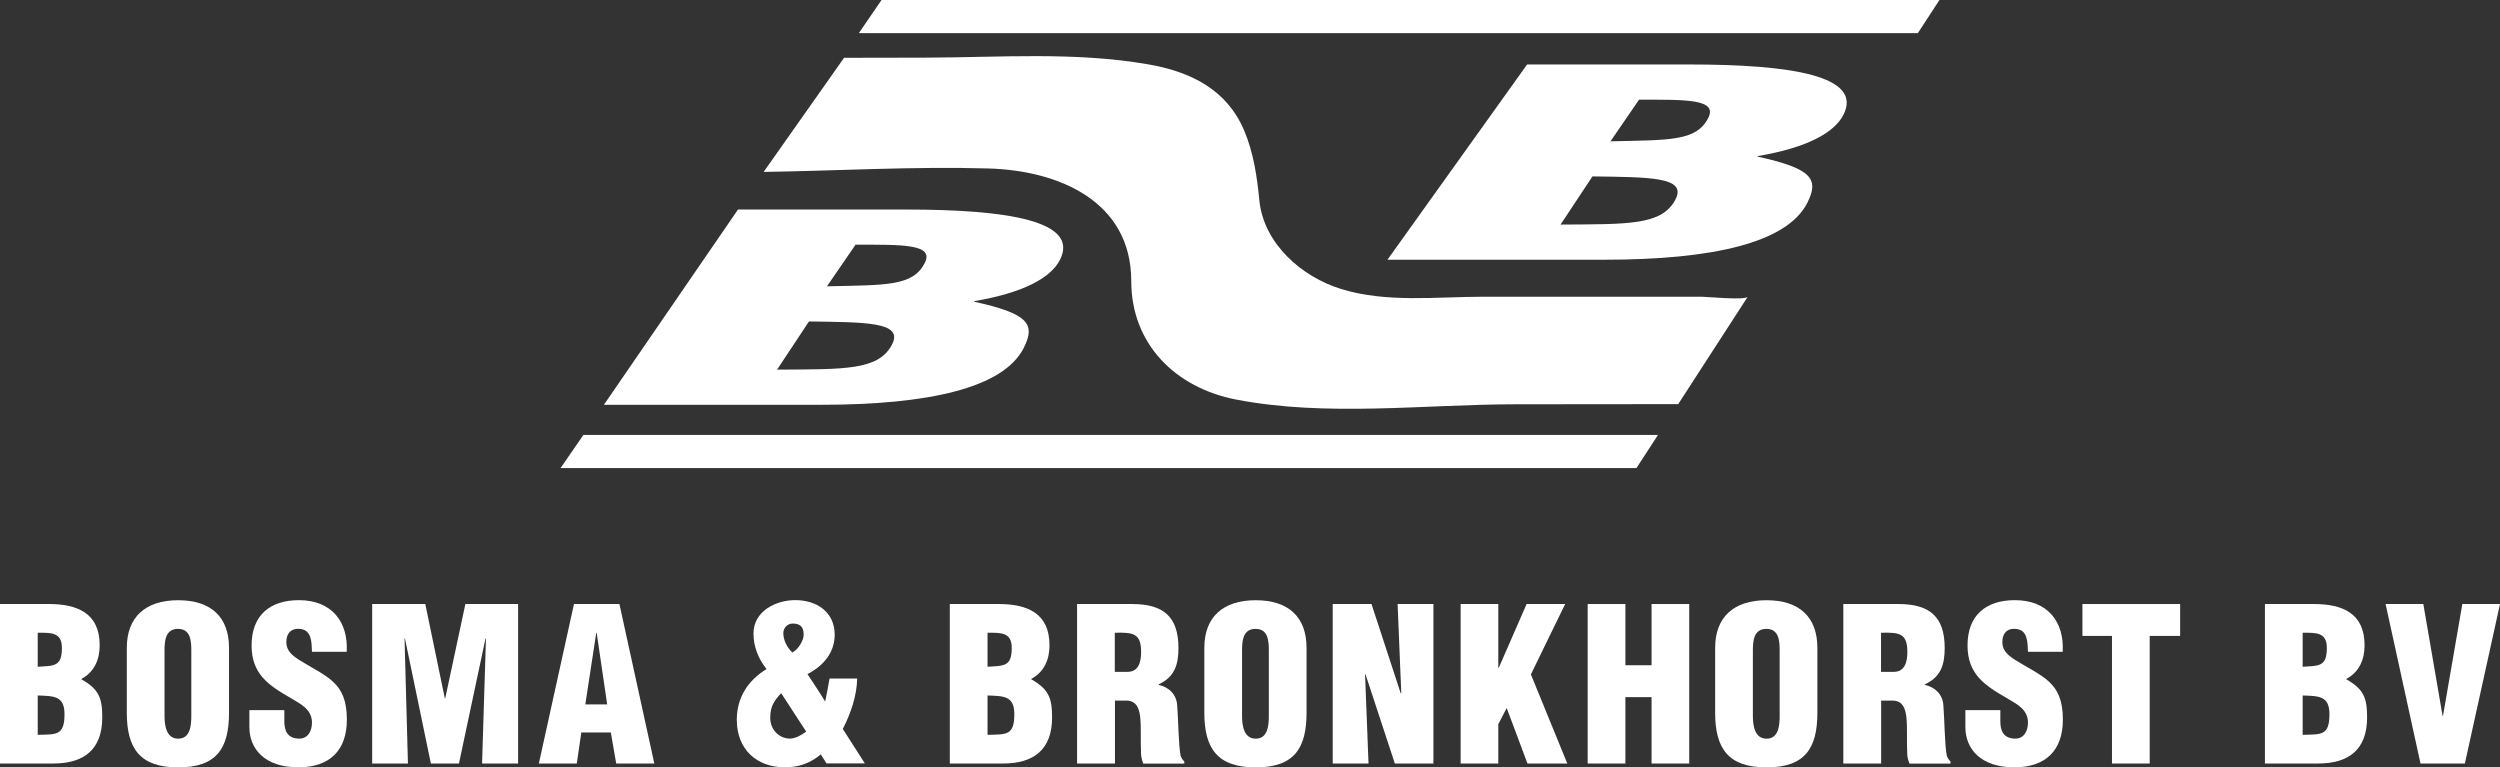 <?xml version="1.0" encoding="UTF-8"?> <svg xmlns="http://www.w3.org/2000/svg" width="202" height="62" viewBox="0 0 202 62" fill="none"><rect x="0" y="0" width="202" height="62" fill="#333333" stroke="none"/><g clip-path="url(#clip0_32_718)"><path d="M48.796 32.707L59.63 16.93H73.201C81.356 16.93 87.269 17.835 85.638 21.009C84.923 22.397 82.814 23.641 78.713 24.333L78.691 24.373C83.101 25.341 83.707 26.182 82.704 28.14C81.06 31.337 75.087 32.707 66.317 32.707H48.796ZM66.823 23.134C71.597 23.026 73.752 23.134 74.714 21.262C75.515 19.707 72.932 19.77 69.128 19.77L66.819 23.134H66.823ZM62.787 29.867C68.204 29.827 70.987 29.953 72.08 27.828C73.019 25.997 69.93 26.042 65.365 25.974L62.787 29.867Z" fill="white"></path><path d="M112.107 20.986L123.391 5.209H136.507C144.662 5.209 150.575 6.114 148.944 9.288C148.229 10.676 146.12 11.92 142.02 12.612L142.001 12.652C146.411 13.62 147.017 14.461 146.015 16.419C144.37 19.616 138.393 20.986 129.628 20.986H112.107ZM130.129 11.418C134.904 11.309 137.059 11.418 138.02 9.546C138.817 7.99 136.239 8.054 132.434 8.054L130.129 11.418ZM126.093 18.146C131.51 18.106 134.293 18.232 135.382 16.107C136.325 14.276 133.236 14.321 128.671 14.253L126.093 18.146Z" fill="white"></path><path d="M154.962 2.677H69.393L71.228 0H156.707L154.962 2.677Z" fill="white"></path><path d="M132.225 37.821H45.293L47.138 35.144H133.965L132.225 37.821Z" fill="white"></path><path d="M68.199 4.667C68.563 4.676 69.602 4.667 69.78 4.667C71.438 4.667 73.092 4.662 74.75 4.658C80.754 4.644 86.804 4.165 92.759 5.196C96.189 5.788 99.123 7.222 100.531 10.55C101.287 12.336 101.569 14.276 101.756 16.189C102.098 19.67 105.164 22.366 108.362 23.351C112.034 24.486 116.075 23.975 119.851 23.975C122.876 23.975 125.906 23.975 128.931 23.975H137.514C137.878 23.975 141.022 24.283 141.218 23.975L135.6 32.653C131.218 32.653 126.831 32.662 122.448 32.666C115.05 32.675 107.187 33.697 99.87 32.282C94.991 31.341 91.406 27.805 91.406 22.718C91.406 16.284 85.593 13.774 79.843 13.611C73.811 13.439 67.739 13.801 61.702 13.891L68.203 4.667H68.199Z" fill="white"></path><path d="M0 61.692V48.805H3.95C6.25 48.805 8.054 49.542 8.054 52.138C8.054 53.273 7.64 54.285 6.583 54.855V54.887C7.968 55.678 8.264 56.366 8.264 57.962C8.264 60.575 6.774 61.692 4.301 61.692H0ZM3.048 53.874C4.378 53.788 5.002 53.874 5.002 52.346C5.002 51.075 4.118 51.125 3.048 51.125V53.874ZM3.048 59.373C4.569 59.337 5.212 59.441 5.212 57.704C5.212 56.212 4.346 56.243 3.048 56.194V59.373Z" fill="white"></path><path d="M18.505 57.587C18.505 60.49 17.485 62.005 14.401 62.005C11.316 62.005 10.246 60.494 10.246 57.587V52.346C10.246 49.872 11.736 48.498 14.401 48.498C17.066 48.498 18.505 49.872 18.505 52.346V57.587ZM15.458 52.549C15.458 51.758 15.389 50.813 14.382 50.813C13.376 50.813 13.294 51.758 13.294 52.549V57.844C13.294 58.581 13.417 59.685 14.401 59.685C15.385 59.685 15.458 58.586 15.458 57.844V52.549Z" fill="white"></path><path d="M22.974 57.379V58.287C22.974 59.029 23.216 59.68 24.186 59.68C24.897 59.68 25.207 59.043 25.207 58.391C25.207 57.311 24.305 56.895 23.512 56.415C22.578 55.882 21.781 55.384 21.211 54.729C20.656 54.078 20.328 53.286 20.328 52.151C20.328 49.727 21.799 48.493 24.154 48.493C26.801 48.493 28.154 50.247 28.013 52.667H25.207C25.175 51.911 25.207 50.88 24.204 50.813C23.58 50.758 23.216 51.107 23.148 51.672C23.061 52.445 23.457 52.839 24.063 53.255C25.207 53.978 26.191 54.421 26.901 55.077C27.612 55.728 28.027 56.587 28.027 58.152C28.027 60.625 26.642 62 24.113 62C21.325 62 20.15 60.453 20.15 58.753V57.379H22.97H22.974Z" fill="white"></path><path d="M30.072 61.692V48.805H34.364L35.94 56.415H35.977L37.603 48.805H41.862V61.692H38.951L39.266 51.586H39.229L37.084 61.692H34.815L32.719 51.586H32.687L32.961 61.692H30.072Z" fill="white"></path><path d="M43.539 61.692L46.377 48.805H50.049L52.869 61.692H49.789L49.356 59.183H46.969L46.605 61.692H43.539ZM48.213 51.143H48.176L47.293 56.917H49.06L48.213 51.143Z" fill="white"></path><path d="M66.322 60.951C65.493 61.656 64.536 62 63.429 62C61.11 62 59.534 60.521 59.534 58.165C59.534 56.379 60.418 54.986 61.939 54.059C61.283 53.25 60.882 52.255 60.882 51.188C60.882 49.384 62.682 48.489 64.258 48.489C65.971 48.489 67.443 49.434 67.443 51.288C67.443 52.748 66.509 53.815 65.242 54.467C65.712 55.19 66.213 55.909 66.645 56.646H66.682C66.819 56.008 66.923 55.412 67.028 54.824H69.26C69.228 56.248 68.741 57.641 68.099 58.898L69.88 61.684H66.782L66.313 60.942L66.322 60.951ZM63.119 56.004C62.513 56.655 62.236 57.103 62.236 58.016C62.236 58.93 62.928 59.68 63.844 59.68C64.313 59.662 64.759 59.386 65.142 59.115L63.115 56.004H63.119ZM63.292 51.175C63.292 51.726 63.62 52.359 64.021 52.721C64.472 52.499 64.937 51.776 64.937 51.279C64.937 50.677 64.677 50.383 64.053 50.383C63.602 50.383 63.292 50.745 63.292 51.175Z" fill="white"></path><path d="M76.745 61.692V48.805H80.695C82.996 48.805 84.8 49.542 84.8 52.138C84.8 53.273 84.385 54.285 83.328 54.855V54.887C84.713 55.678 85.009 56.366 85.009 57.962C85.009 60.575 83.52 61.692 81.046 61.692H76.754H76.745ZM79.793 53.874C81.123 53.788 81.748 53.874 81.748 52.346C81.748 51.075 80.864 51.125 79.793 51.125V53.874ZM79.793 59.373C81.315 59.337 81.957 59.441 81.957 57.704C81.957 56.212 81.091 56.243 79.793 56.194V59.373Z" fill="white"></path><path d="M90.075 61.692H87.028V48.805H91.478C93.971 48.805 95.219 49.8 95.219 52.359C95.219 53.734 94.891 54.715 93.611 55.298V55.335C94.458 55.525 95.064 56.108 95.118 57.003C95.205 58.034 95.223 60.25 95.396 61.077C95.465 61.249 95.551 61.403 95.692 61.525V61.697H92.371C92.285 61.457 92.216 61.218 92.198 60.955C92.144 59.82 92.216 58.758 92.13 57.966C92.043 57.175 91.802 56.66 91.091 56.61H90.089V61.697L90.075 61.692ZM90.075 54.285H91.114C91.998 54.285 92.203 53.476 92.203 52.689C92.203 51.161 91.561 51.093 90.075 51.125V54.285Z" fill="white"></path><path d="M105.569 57.587C105.569 60.49 104.549 62.005 101.465 62.005C98.38 62.005 97.31 60.494 97.31 57.587V52.346C97.31 49.872 98.799 48.498 101.465 48.498C104.13 48.498 105.569 49.872 105.569 52.346V57.587ZM102.522 52.549C102.522 51.758 102.453 50.813 101.446 50.813C100.44 50.813 100.358 51.758 100.358 52.549V57.844C100.358 58.581 100.481 59.685 101.465 59.685C102.449 59.685 102.522 58.586 102.522 57.844V52.549Z" fill="white"></path><path d="M110.33 54.475L110.298 54.507L110.576 61.692H107.683V48.805H110.817L113.173 56.004H113.223L112.927 48.805H115.82V61.692H112.703L110.33 54.475Z" fill="white"></path><path d="M118.02 61.692V48.805H121.063V53.96H121.1L123.35 48.805H126.466L123.696 54.493L126.639 61.692H123.419L121.742 57.207L121.063 58.514V61.692H118.02Z" fill="white"></path><path d="M128.284 61.692V48.805H131.332V53.752H133.446V48.805H136.489V61.692H133.446V56.329H131.332V61.692H128.284Z" fill="white"></path><path d="M146.844 57.587C146.844 60.49 145.823 62.005 142.739 62.005C139.655 62.005 138.584 60.494 138.584 57.587V52.346C138.584 49.872 140.074 48.498 142.739 48.498C145.404 48.498 146.844 49.872 146.844 52.346V57.587ZM143.796 52.549C143.796 51.758 143.728 50.813 142.721 50.813C141.714 50.813 141.632 51.758 141.632 52.549V57.844C141.632 58.581 141.755 59.685 142.739 59.685C143.723 59.685 143.796 58.586 143.796 57.844V52.549Z" fill="white"></path><path d="M151.987 61.692H148.94V48.805H153.391C155.883 48.805 157.131 49.8 157.131 52.359C157.131 53.734 156.803 54.715 155.518 55.298V55.335C156.365 55.525 156.971 56.108 157.026 57.003C157.113 58.034 157.131 60.25 157.304 61.077C157.372 61.249 157.459 61.403 157.6 61.525V61.697H154.279C154.192 61.457 154.12 61.218 154.106 60.955C154.051 59.82 154.124 58.758 154.038 57.966C153.951 57.175 153.71 56.66 152.999 56.61H151.997V61.697L151.987 61.692ZM151.987 54.285H153.026C153.91 54.285 154.115 53.476 154.115 52.689C154.115 51.161 153.473 51.093 151.987 51.125V54.285Z" fill="white"></path><path d="M161.627 57.379V58.287C161.627 59.029 161.869 59.68 162.839 59.68C163.55 59.68 163.86 59.043 163.86 58.391C163.86 57.311 162.958 56.895 162.165 56.415C161.231 55.882 160.434 55.384 159.86 54.729C159.308 54.078 158.976 53.286 158.976 52.151C158.976 49.727 160.447 48.493 162.803 48.493C165.454 48.493 166.803 50.247 166.666 52.667H163.86C163.823 51.911 163.86 50.88 162.857 50.813C162.233 50.758 161.869 51.107 161.8 51.672C161.714 52.445 162.11 52.839 162.716 53.255C163.86 53.978 164.844 54.421 165.554 55.077C166.265 55.728 166.68 56.587 166.68 58.152C166.68 60.625 165.295 62 162.766 62C159.978 62 158.803 60.453 158.803 58.753V57.379H161.627Z" fill="white"></path><path d="M168.26 48.805H176.156V51.382H173.695V61.692H170.648V51.382H168.26V48.805Z" fill="white"></path><path d="M183.007 61.692V48.805H186.957C189.262 48.805 191.057 49.542 191.057 52.138C191.057 53.273 190.643 54.285 189.586 54.855V54.887C190.971 55.678 191.262 56.366 191.262 57.962C191.262 60.575 189.777 61.692 187.299 61.692H183.003H183.007ZM186.055 53.874C187.385 53.788 188.009 53.874 188.009 52.346C188.009 51.075 187.126 51.125 186.055 51.125V53.874ZM186.055 59.373C187.577 59.337 188.219 59.441 188.219 57.704C188.219 56.212 187.353 56.243 186.055 56.194V59.373Z" fill="white"></path><path d="M195.576 61.692L192.756 48.805H195.804L197.362 57.844H197.394L198.957 48.805H202L199.162 61.692H195.576Z" fill="white"></path></g><defs><clipPath id="clip0_32_718"><rect width="202" height="62" fill="white"></rect></clipPath></defs></svg> 